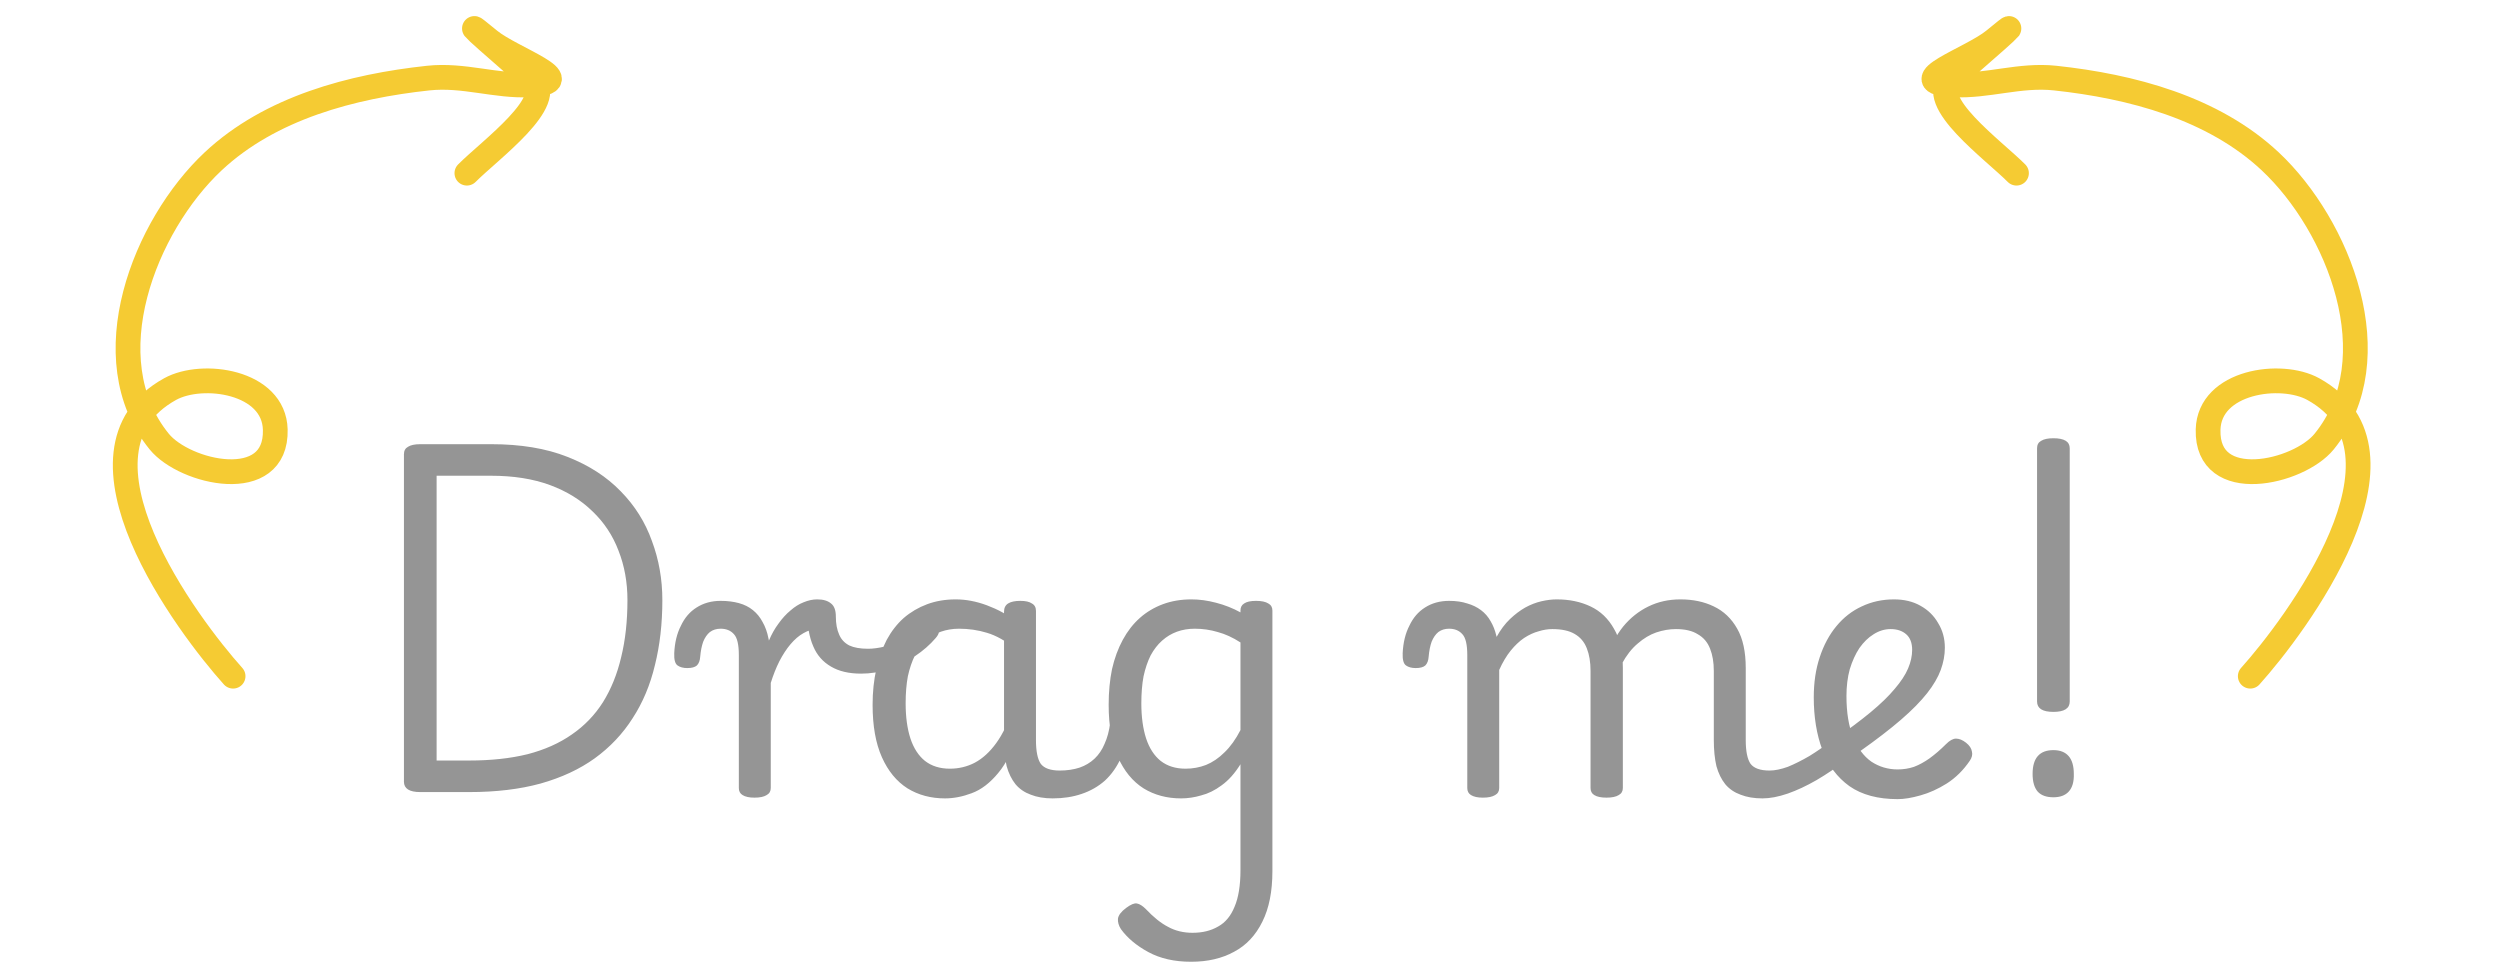 <svg width="101" height="39" viewBox="0 0 101 39" fill="none" xmlns="http://www.w3.org/2000/svg">
<path d="M16.979 32C16.539 32 16.319 31.86 16.319 31.58V18.35C16.319 18.21 16.374 18.11 16.484 18.05C16.594 17.98 16.759 17.945 16.979 17.945H19.844C21.034 17.945 22.059 18.115 22.919 18.455C23.789 18.795 24.509 19.26 25.079 19.85C25.649 20.43 26.069 21.1 26.339 21.86C26.619 22.61 26.759 23.405 26.759 24.245C26.759 25.195 26.659 26.07 26.459 26.87C26.269 27.67 25.969 28.385 25.559 29.015C25.159 29.645 24.649 30.185 24.029 30.635C23.419 31.075 22.689 31.415 21.839 31.655C20.999 31.885 20.039 32 18.959 32H16.979ZM17.639 30.725H18.959C19.839 30.725 20.624 30.64 21.314 30.47C22.004 30.29 22.599 30.025 23.099 29.675C23.609 29.325 24.029 28.89 24.359 28.37C24.689 27.84 24.934 27.235 25.094 26.555C25.264 25.865 25.349 25.095 25.349 24.245C25.349 23.525 25.229 22.86 24.989 22.25C24.759 21.64 24.409 21.11 23.939 20.66C23.469 20.2 22.894 19.845 22.214 19.595C21.534 19.345 20.744 19.22 19.844 19.22H17.639V30.725ZM30.479 32.225C30.269 32.225 30.109 32.19 29.999 32.12C29.899 32.06 29.849 31.965 29.849 31.835V26.465C29.849 26.045 29.784 25.765 29.654 25.625C29.524 25.475 29.344 25.4 29.114 25.4C28.944 25.4 28.799 25.445 28.679 25.535C28.569 25.625 28.479 25.755 28.409 25.925C28.349 26.095 28.309 26.295 28.289 26.525C28.279 26.685 28.234 26.805 28.154 26.885C28.074 26.955 27.944 26.99 27.764 26.99C27.604 26.99 27.474 26.955 27.374 26.885C27.274 26.815 27.229 26.65 27.239 26.39C27.259 25.96 27.349 25.59 27.509 25.28C27.659 24.96 27.869 24.715 28.139 24.545C28.419 24.365 28.744 24.275 29.114 24.275C29.384 24.275 29.629 24.305 29.849 24.365C30.069 24.425 30.259 24.52 30.419 24.65C30.579 24.78 30.709 24.94 30.809 25.13C30.919 25.32 30.999 25.545 31.049 25.805L31.064 25.88C31.174 25.62 31.304 25.39 31.454 25.19C31.604 24.98 31.764 24.805 31.934 24.665C32.104 24.515 32.279 24.405 32.459 24.335C32.649 24.255 32.834 24.215 33.014 24.215C33.204 24.215 33.344 24.275 33.434 24.395C33.534 24.515 33.584 24.655 33.584 24.815C33.584 24.975 33.534 25.115 33.434 25.235C33.344 25.355 33.204 25.415 33.014 25.415C32.834 25.415 32.649 25.47 32.459 25.58C32.279 25.68 32.104 25.83 31.934 26.03C31.774 26.22 31.624 26.45 31.484 26.72C31.354 26.98 31.239 27.27 31.139 27.59V31.835C31.139 31.965 31.084 32.06 30.974 32.12C30.864 32.19 30.699 32.225 30.479 32.225ZM34.788 27.215C34.298 27.215 33.893 27.12 33.573 26.93C33.243 26.74 33.003 26.465 32.853 26.105C32.693 25.735 32.613 25.28 32.613 24.74L33.018 24.215C33.258 24.215 33.443 24.27 33.573 24.38C33.703 24.48 33.768 24.655 33.768 24.905C33.768 25.195 33.813 25.44 33.903 25.64C33.983 25.83 34.118 25.975 34.308 26.075C34.498 26.165 34.753 26.21 35.073 26.21C35.263 26.21 35.488 26.18 35.748 26.12C36.008 26.06 36.273 25.965 36.543 25.835C36.813 25.695 37.058 25.505 37.278 25.265C37.378 25.155 37.493 25.12 37.623 25.16C37.763 25.19 37.858 25.265 37.908 25.385C37.968 25.495 37.933 25.625 37.803 25.775C37.573 26.045 37.293 26.29 36.963 26.51C36.643 26.73 36.293 26.905 35.913 27.035C35.543 27.155 35.168 27.215 34.788 27.215ZM38.178 32.255C37.608 32.255 37.103 32.12 36.663 31.85C36.223 31.57 35.878 31.15 35.628 30.59C35.378 30.03 35.253 29.325 35.253 28.475C35.253 27.955 35.303 27.475 35.403 27.035C35.503 26.595 35.643 26.2 35.823 25.85C36.013 25.5 36.243 25.205 36.513 24.965C36.793 24.725 37.108 24.54 37.458 24.41C37.808 24.28 38.193 24.215 38.613 24.215C39.023 24.215 39.443 24.295 39.873 24.455C40.303 24.615 40.688 24.825 41.028 25.085V26.21C40.628 25.89 40.243 25.675 39.873 25.565C39.513 25.455 39.138 25.4 38.748 25.4C38.488 25.4 38.243 25.44 38.013 25.52C37.793 25.6 37.593 25.72 37.413 25.88C37.243 26.04 37.093 26.24 36.963 26.48C36.843 26.72 36.748 27 36.678 27.32C36.618 27.64 36.588 28.005 36.588 28.415C36.588 28.965 36.653 29.44 36.783 29.84C36.913 30.23 37.108 30.53 37.368 30.74C37.638 30.95 37.973 31.055 38.373 31.055C38.733 31.055 39.068 30.975 39.378 30.815C39.698 30.645 39.988 30.38 40.248 30.02C40.518 29.65 40.748 29.165 40.938 28.565L41.178 29.48C40.948 30.25 40.663 30.835 40.323 31.235C39.993 31.635 39.638 31.905 39.258 32.045C38.888 32.185 38.528 32.255 38.178 32.255ZM42.528 32.255C42.188 32.255 41.893 32.205 41.643 32.105C41.393 32.015 41.188 31.875 41.028 31.685C40.868 31.485 40.748 31.24 40.668 30.95C40.598 30.65 40.563 30.3 40.563 29.9V24.71C40.563 24.56 40.618 24.45 40.728 24.38C40.838 24.31 41.003 24.275 41.223 24.275C41.433 24.275 41.588 24.31 41.688 24.38C41.798 24.44 41.853 24.54 41.853 24.68V29.9C41.853 30.35 41.918 30.67 42.048 30.86C42.188 31.04 42.443 31.13 42.813 31.13C42.903 31.13 42.968 31.19 43.008 31.31C43.058 31.42 43.073 31.55 43.053 31.7C43.043 31.84 42.993 31.965 42.903 32.075C42.823 32.195 42.698 32.255 42.528 32.255ZM42.525 32.255C42.385 32.255 42.285 32.195 42.225 32.075C42.155 31.965 42.13 31.84 42.15 31.7C42.16 31.55 42.22 31.42 42.33 31.31C42.44 31.19 42.6 31.13 42.81 31.13C43.11 31.13 43.38 31.09 43.62 31.01C43.85 30.93 44.05 30.81 44.22 30.65C44.39 30.49 44.525 30.29 44.625 30.05C44.735 29.81 44.81 29.53 44.85 29.21C44.87 29.06 44.945 28.965 45.075 28.925C45.205 28.875 45.33 28.875 45.45 28.925C45.58 28.965 45.635 29.06 45.615 29.21C45.575 29.74 45.47 30.2 45.3 30.59C45.13 30.97 44.91 31.285 44.64 31.535C44.37 31.775 44.055 31.955 43.695 32.075C43.345 32.195 42.955 32.255 42.525 32.255ZM48.12 38.855C47.45 38.855 46.875 38.725 46.395 38.465C45.915 38.205 45.545 37.895 45.285 37.535C45.195 37.395 45.155 37.255 45.165 37.115C45.185 36.975 45.295 36.83 45.495 36.68C45.685 36.54 45.83 36.48 45.93 36.5C46.04 36.52 46.16 36.595 46.29 36.725C46.6 37.055 46.9 37.295 47.19 37.445C47.48 37.605 47.81 37.685 48.18 37.685C48.58 37.685 48.925 37.6 49.215 37.43C49.505 37.27 49.725 37.005 49.875 36.635C50.035 36.265 50.115 35.77 50.115 35.15V30.875C49.885 31.245 49.63 31.53 49.35 31.73C49.08 31.93 48.805 32.065 48.525 32.135C48.255 32.215 47.985 32.255 47.715 32.255C47.145 32.255 46.64 32.12 46.2 31.85C45.76 31.57 45.415 31.15 45.165 30.59C44.915 30.03 44.79 29.325 44.79 28.475C44.79 27.955 44.835 27.475 44.925 27.035C45.025 26.595 45.17 26.2 45.36 25.85C45.55 25.5 45.78 25.205 46.05 24.965C46.32 24.725 46.63 24.54 46.98 24.41C47.33 24.28 47.715 24.215 48.135 24.215C48.455 24.215 48.785 24.26 49.125 24.35C49.475 24.44 49.805 24.57 50.115 24.74V24.665C50.115 24.535 50.165 24.44 50.265 24.38C50.365 24.31 50.525 24.275 50.745 24.275C50.965 24.275 51.13 24.31 51.24 24.38C51.35 24.44 51.405 24.535 51.405 24.665V35.195C51.405 36.015 51.27 36.695 51 37.235C50.73 37.785 50.35 38.19 49.86 38.45C49.37 38.72 48.79 38.855 48.12 38.855ZM47.895 31.055C48.185 31.055 48.46 31.005 48.72 30.905C48.99 30.795 49.24 30.625 49.47 30.395C49.71 30.165 49.925 29.865 50.115 29.495V25.955C49.805 25.755 49.5 25.615 49.2 25.535C48.9 25.445 48.59 25.4 48.27 25.4C48.01 25.4 47.77 25.44 47.55 25.52C47.33 25.6 47.13 25.72 46.95 25.88C46.77 26.04 46.615 26.24 46.485 26.48C46.365 26.72 46.27 27 46.2 27.32C46.14 27.64 46.11 28.005 46.11 28.415C46.11 28.965 46.175 29.44 46.305 29.84C46.435 30.23 46.63 30.53 46.89 30.74C47.16 30.95 47.495 31.055 47.895 31.055ZM59.908 32.225C59.698 32.225 59.538 32.19 59.428 32.12C59.328 32.06 59.278 31.965 59.278 31.835V26.465C59.278 26.045 59.213 25.765 59.083 25.625C58.953 25.475 58.773 25.4 58.543 25.4C58.373 25.4 58.228 25.445 58.108 25.535C57.998 25.625 57.908 25.755 57.838 25.925C57.778 26.095 57.738 26.295 57.718 26.525C57.708 26.685 57.663 26.805 57.583 26.885C57.503 26.955 57.373 26.99 57.193 26.99C57.033 26.99 56.903 26.955 56.803 26.885C56.703 26.815 56.658 26.65 56.668 26.39C56.688 25.96 56.778 25.59 56.938 25.28C57.088 24.96 57.298 24.715 57.568 24.545C57.848 24.365 58.173 24.275 58.543 24.275C58.823 24.275 59.068 24.31 59.278 24.38C59.488 24.44 59.673 24.53 59.833 24.65C59.993 24.77 60.123 24.92 60.223 25.1C60.323 25.27 60.398 25.46 60.448 25.67L60.463 25.73C60.623 25.44 60.803 25.2 61.003 25.01C61.203 24.82 61.408 24.665 61.618 24.545C61.838 24.425 62.058 24.34 62.278 24.29C62.498 24.24 62.703 24.215 62.893 24.215C63.403 24.215 63.858 24.31 64.258 24.5C64.658 24.69 64.973 24.99 65.203 25.4C65.443 25.8 65.563 26.33 65.563 26.99V31.835C65.563 31.965 65.508 32.06 65.398 32.12C65.288 32.19 65.123 32.225 64.903 32.225C64.683 32.225 64.518 32.19 64.408 32.12C64.308 32.06 64.258 31.965 64.258 31.835V27.11C64.258 26.75 64.208 26.445 64.108 26.195C64.008 25.935 63.843 25.74 63.613 25.61C63.393 25.48 63.093 25.415 62.713 25.415C62.533 25.415 62.348 25.445 62.158 25.505C61.968 25.555 61.773 25.645 61.573 25.775C61.383 25.905 61.203 26.075 61.033 26.285C60.863 26.495 60.708 26.755 60.568 27.065V31.835C60.568 31.965 60.513 32.06 60.403 32.12C60.293 32.19 60.128 32.225 59.908 32.225ZM71.203 32.255C70.863 32.255 70.568 32.205 70.318 32.105C70.068 32.015 69.863 31.875 69.703 31.685C69.543 31.485 69.423 31.24 69.343 30.95C69.273 30.65 69.238 30.3 69.238 29.9V27.11C69.238 26.76 69.188 26.46 69.088 26.21C68.988 25.95 68.823 25.755 68.593 25.625C68.373 25.485 68.078 25.415 67.708 25.415C67.448 25.415 67.183 25.46 66.913 25.55C66.653 25.64 66.403 25.79 66.163 26C65.923 26.2 65.708 26.475 65.518 26.825C65.338 27.175 65.193 27.605 65.083 28.115H64.693C64.693 27.545 64.768 27.025 64.918 26.555C65.078 26.075 65.298 25.66 65.578 25.31C65.868 24.96 66.208 24.69 66.598 24.5C66.988 24.31 67.418 24.215 67.888 24.215C68.398 24.215 68.848 24.31 69.238 24.5C69.638 24.69 69.953 24.99 70.183 25.4C70.413 25.8 70.528 26.33 70.528 26.99V29.9C70.528 30.35 70.593 30.67 70.723 30.86C70.863 31.04 71.118 31.13 71.488 31.13C71.628 31.13 71.728 31.19 71.788 31.31C71.858 31.42 71.883 31.55 71.863 31.7C71.853 31.84 71.793 31.965 71.683 32.075C71.573 32.195 71.413 32.255 71.203 32.255ZM71.207 32.255C71.067 32.255 70.966 32.195 70.906 32.075C70.837 31.965 70.811 31.84 70.832 31.7C70.841 31.55 70.901 31.42 71.011 31.31C71.121 31.19 71.281 31.13 71.492 31.13C71.701 31.13 71.947 31.08 72.227 30.98C72.496 30.87 72.787 30.725 73.097 30.545C73.406 30.355 73.716 30.14 74.026 29.9C74.156 29.79 74.276 29.755 74.386 29.795C74.507 29.825 74.602 29.895 74.671 30.005C74.742 30.115 74.772 30.24 74.761 30.38C74.761 30.51 74.701 30.62 74.582 30.71C74.192 31.01 73.791 31.28 73.382 31.52C72.981 31.75 72.597 31.93 72.227 32.06C71.847 32.19 71.507 32.255 71.207 32.255ZM76.666 32.285C75.867 32.285 75.216 32.11 74.716 31.76C74.216 31.4 73.852 30.91 73.621 30.29C73.391 29.67 73.276 28.965 73.276 28.175C73.276 27.575 73.356 27.035 73.516 26.555C73.677 26.065 73.901 25.645 74.192 25.295C74.481 24.945 74.822 24.68 75.212 24.5C75.612 24.31 76.046 24.215 76.516 24.215C76.927 24.215 77.281 24.3 77.582 24.47C77.891 24.64 78.132 24.875 78.302 25.175C78.481 25.465 78.572 25.795 78.572 26.165C78.572 26.465 78.516 26.765 78.406 27.065C78.296 27.365 78.112 27.68 77.852 28.01C77.591 28.34 77.242 28.695 76.802 29.075C76.362 29.455 75.817 29.875 75.166 30.335L74.041 29.915C74.651 29.495 75.162 29.115 75.572 28.775C75.981 28.435 76.306 28.12 76.546 27.83C76.796 27.54 76.977 27.265 77.087 27.005C77.197 26.745 77.251 26.495 77.251 26.255C77.251 25.975 77.171 25.765 77.011 25.625C76.852 25.485 76.641 25.415 76.382 25.415C76.141 25.415 75.912 25.485 75.692 25.625C75.481 25.755 75.291 25.94 75.121 26.18C74.962 26.42 74.832 26.705 74.731 27.035C74.641 27.365 74.597 27.725 74.597 28.115C74.597 28.785 74.686 29.34 74.867 29.78C75.046 30.22 75.291 30.55 75.602 30.77C75.921 30.98 76.276 31.085 76.666 31.085C76.897 31.085 77.117 31.05 77.326 30.98C77.537 30.9 77.746 30.785 77.957 30.635C78.177 30.475 78.397 30.285 78.617 30.065C78.766 29.915 78.901 29.84 79.022 29.84C79.151 29.84 79.287 29.895 79.427 30.005C79.567 30.115 79.647 30.235 79.666 30.365C79.697 30.485 79.666 30.61 79.576 30.74C79.317 31.12 79.007 31.425 78.647 31.655C78.296 31.875 77.942 32.035 77.582 32.135C77.231 32.235 76.927 32.285 76.666 32.285ZM82.957 28.76C82.517 28.76 82.297 28.62 82.297 28.34V18.11C82.297 17.97 82.352 17.87 82.462 17.81C82.572 17.74 82.737 17.705 82.957 17.705C83.397 17.705 83.617 17.84 83.617 18.11V28.34C83.617 28.48 83.562 28.585 83.452 28.655C83.342 28.725 83.177 28.76 82.957 28.76ZM82.957 32.21C82.677 32.21 82.467 32.135 82.327 31.985C82.187 31.825 82.117 31.585 82.117 31.265C82.117 30.945 82.187 30.705 82.327 30.545C82.467 30.385 82.677 30.305 82.957 30.305C83.227 30.305 83.432 30.385 83.572 30.545C83.712 30.705 83.782 30.945 83.782 31.265C83.792 31.585 83.722 31.825 83.572 31.985C83.432 32.135 83.227 32.21 82.957 32.21Z" fill="#696969" fill-opacity="0.7"/>
<path d="M90.911 27.318C92.711 25.316 98.038 18.248 93.453 15.718C92.154 15.001 89.257 15.403 89.207 17.358C89.139 19.966 92.863 19.112 93.897 17.838C96.622 14.481 94.478 9.107 91.72 6.522C89.405 4.352 86.1 3.486 83.031 3.155C81.592 3 80.304 3.498 78.909 3.427C76.752 3.317 79.649 2.377 80.557 1.629C82.412 0.1 79.477 2.676 78.835 3.199C77.774 4.063 80.549 6.07 81.466 6.996" stroke="#F5CB33" stroke-linecap="round"/>
<path d="M9.417 27.318C7.617 25.316 2.29 18.248 6.875 15.718C8.174 15.001 11.071 15.403 11.121 17.358C11.189 19.966 7.465 19.112 6.431 17.838C3.706 14.481 5.851 9.107 8.608 6.522C10.923 4.352 14.229 3.486 17.297 3.155C18.736 3 20.024 3.498 21.419 3.427C23.576 3.317 20.679 2.377 19.771 1.629C17.916 0.1 20.851 2.676 21.494 3.199C22.554 4.063 19.779 6.07 18.862 6.996" stroke="#F5CB33" stroke-linecap="round"/>
</svg>
